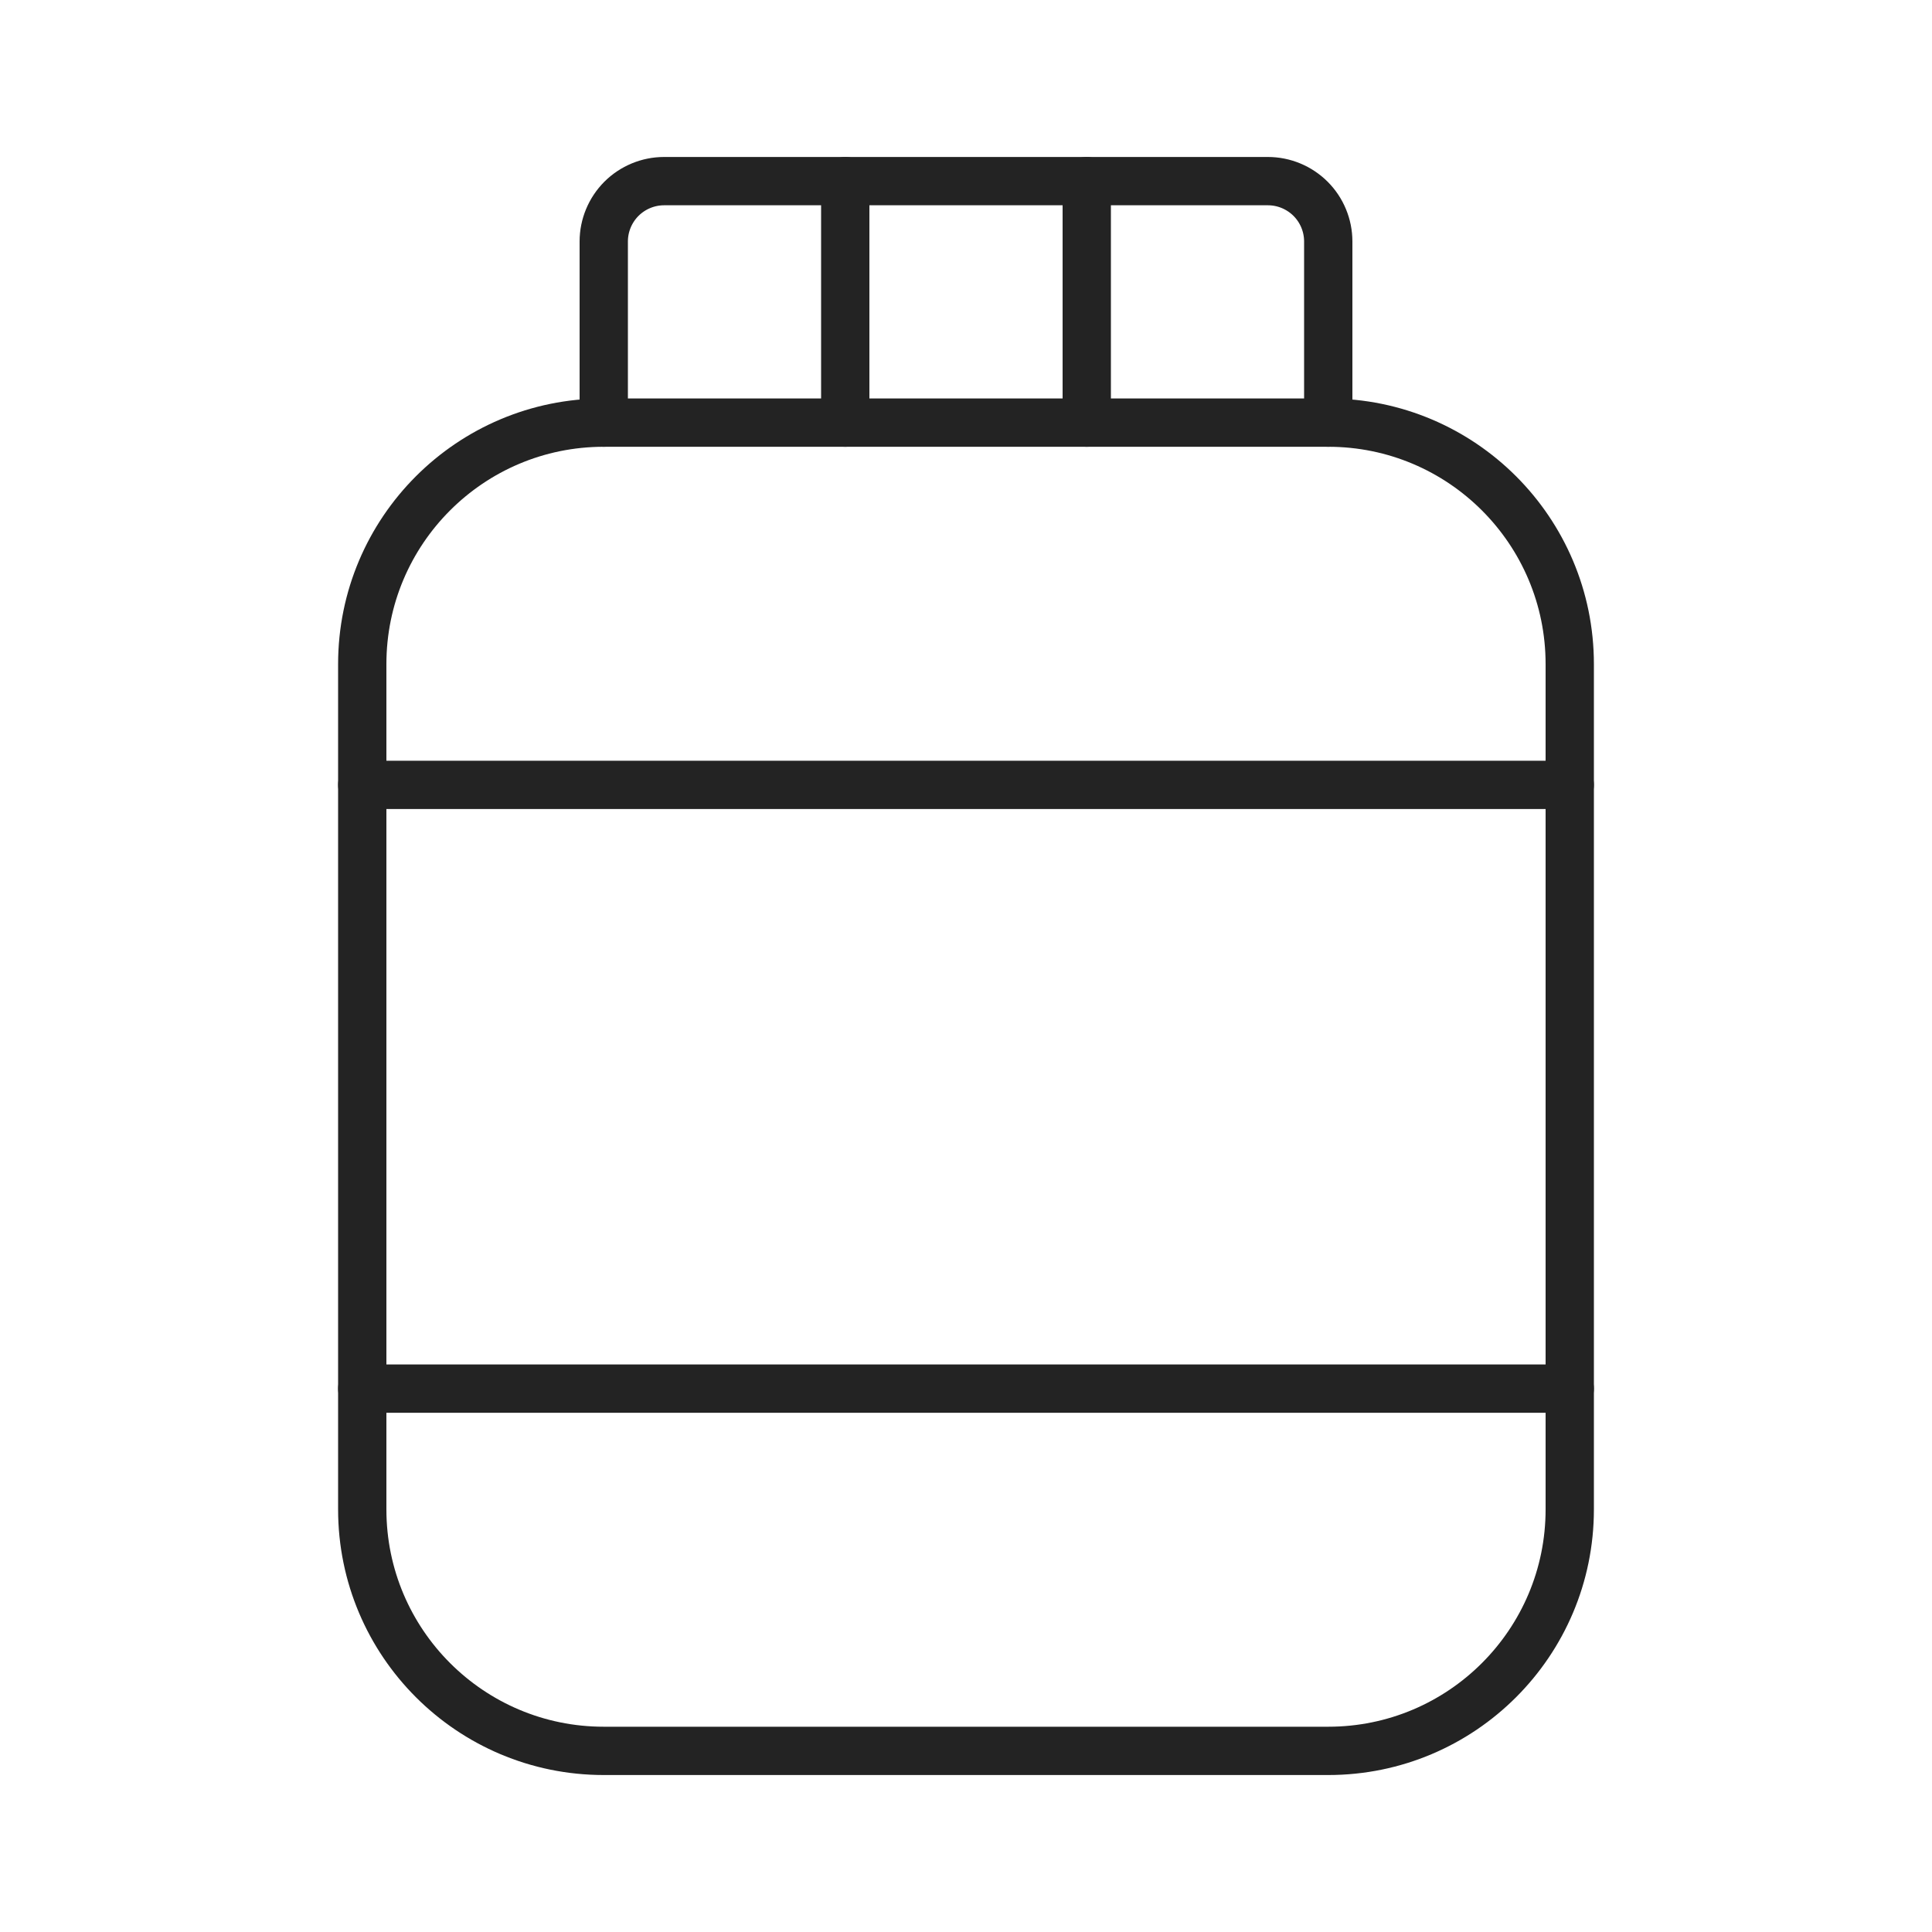 <svg width="60" height="60" viewBox="0 0 60 60" fill="none" xmlns="http://www.w3.org/2000/svg">
<g clip-path="url(#clip0_1940_850)">
<path d="M41.25 13.125H18.75C14.608 13.125 11.25 16.483 11.25 20.625V46.875C11.25 51.017 14.608 54.375 18.75 54.375H41.25C45.392 54.375 48.75 51.017 48.75 46.875V20.625C48.75 16.483 45.392 13.125 41.25 13.125Z" stroke="#232323" stroke-width="1.5" stroke-linecap="round" stroke-linejoin="round"/>
<path d="M18.75 13.125V7.5C18.75 7.003 18.948 6.526 19.299 6.174C19.651 5.823 20.128 5.625 20.625 5.625H39.375C39.872 5.625 40.349 5.823 40.701 6.174C41.053 6.526 41.25 7.003 41.25 7.5V13.125" stroke="#232323" stroke-width="1.5" stroke-linecap="round" stroke-linejoin="round"/>
<path d="M26.25 13.125V5.625" stroke="#232323" stroke-width="1.5" stroke-linecap="round" stroke-linejoin="round"/>
<path d="M33.75 13.125V5.625" stroke="#232323" stroke-width="1.5" stroke-linecap="round" stroke-linejoin="round"/>
<path d="M11.25 24.375H48.75" stroke="#232323" stroke-width="1.5" stroke-linecap="round" stroke-linejoin="round"/>
<path d="M11.25 43.125H48.75" stroke="#232323" stroke-width="1.5" stroke-linecap="round" stroke-linejoin="round"/>
</g>
<defs>
<clipPath id="clip0_1940_850">
<rect width="60" height="60" fill="white"/>
</clipPath>
</defs>
</svg>
